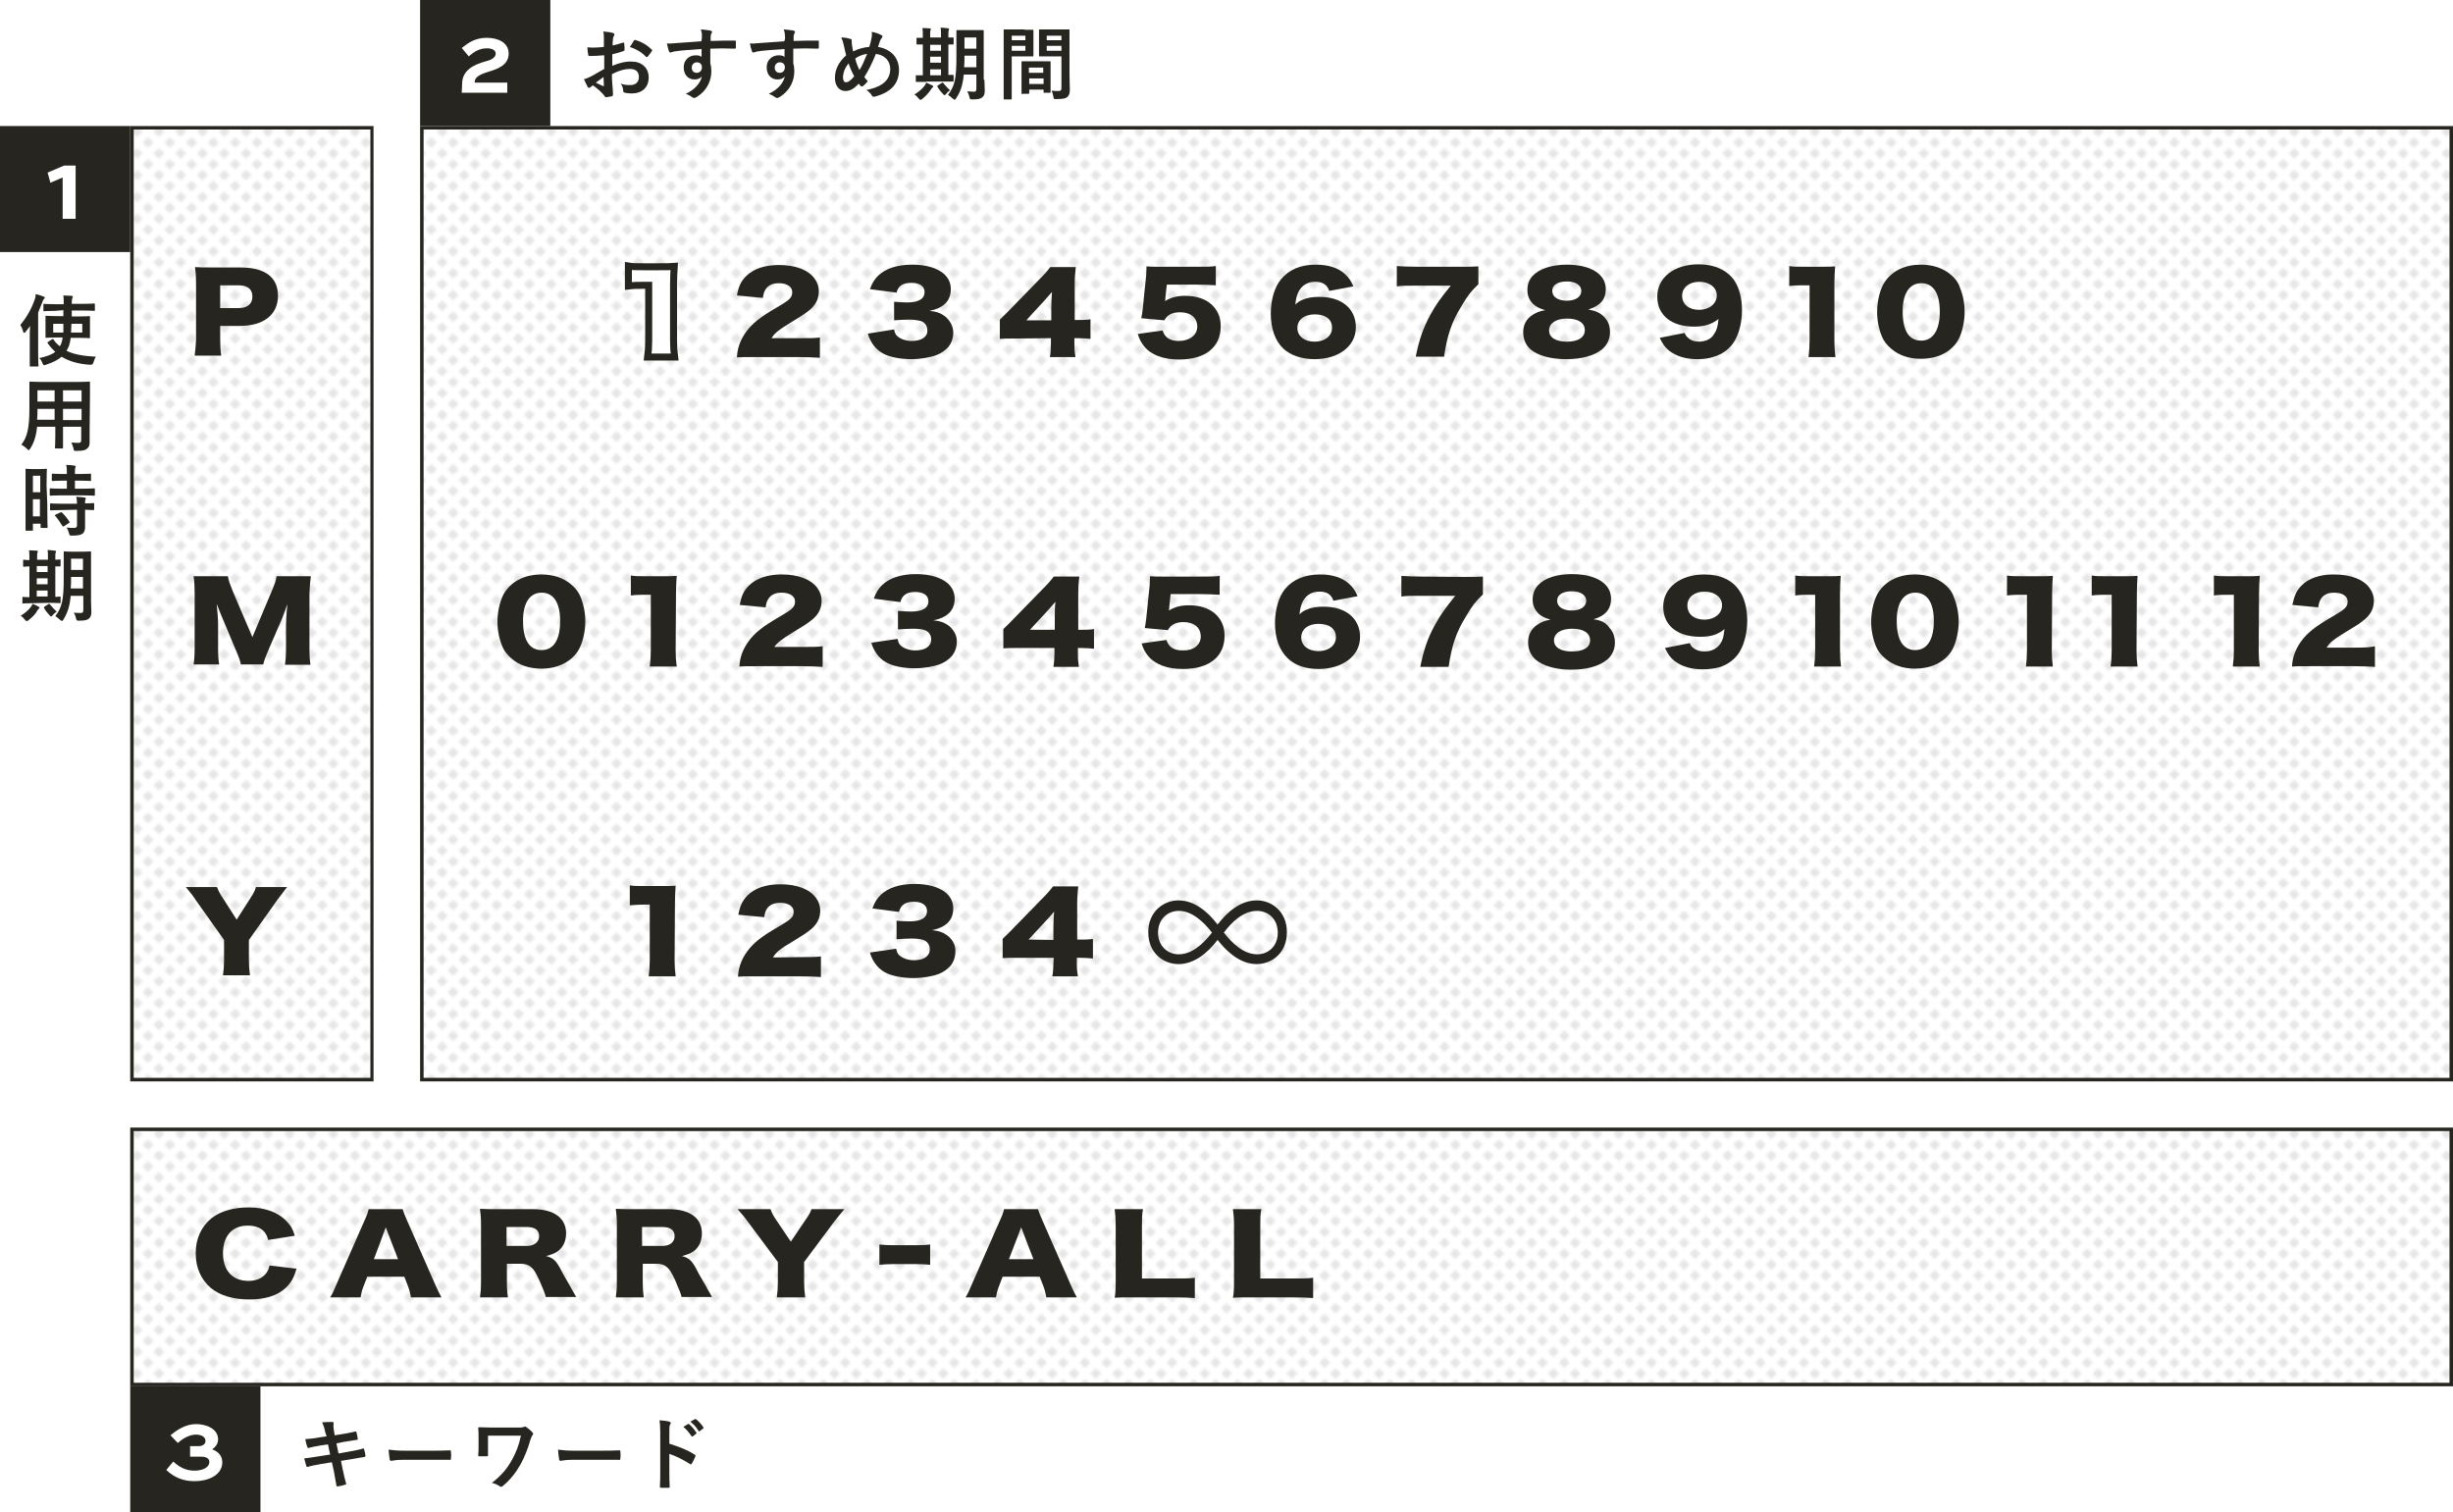 <?xml version="1.0" encoding="utf-8"?>
<!-- Generator: Adobe Illustrator 26.2.1, SVG Export Plug-In . SVG Version: 6.00 Build 0)  -->
<svg version="1.1" id="レイヤー_1" xmlns="http://www.w3.org/2000/svg" xmlns:xlink="http://www.w3.org/1999/xlink" x="0px"
	 y="0px" viewBox="0 0 700.7 432" style="enable-background:new 0 0 700.7 432;" xml:space="preserve">
<style type="text/css">
	.st0{fill:none;}
	.st1{fill:#CCCCCC;}
	.st2{fill:url(#SVGID_1_);}
	.st3{fill:#27251F;}
	.st4{fill:url(#SVGID_00000010276157960965462210000012643432543518738095_);}
	.st5{fill:url(#SVGID_00000176010811095680002830000001980033662178051243_);}
	.st6{fill:#FFFFFF;stroke:#27251F;stroke-width:2;stroke-miterlimit:10;}
	.st7{fill:#FFFFFF;}
</style>
<pattern  y="432" width="4" height="4" patternUnits="userSpaceOnUse" id="d" viewBox="0 -4 4 4" style="overflow:visible;">
	<g>
		<rect y="-4" class="st0" width="4" height="4"/>
		<g>
			<rect y="-4" class="st0" width="4" height="4"/>
			<circle class="st1" cx="2" cy="-2" r="0.8"/>
			<rect y="-4" class="st0" width="4" height="4"/>
		</g>
	</g>
</pattern>
<g id="a">
</g>
<g>
	<g id="b">
		<g id="c">
			<g>
				<g>
					<pattern  id="SVGID_1_" xlink:href="#d" patternTransform="matrix(0.778 -0.778 -0.778 -0.778 -4908.901 -10789.041)">
					</pattern>
					<rect x="37.7" y="36.5" class="st2" width="68.5" height="271.9"/>
					<path class="st3" d="M105.8,37v270.9H38.2V37H105.8 M106.8,36H37.2v272.9h69.5V36L106.8,36z"/>
				</g>
				<g>
					
						<pattern  id="SVGID_00000174602236998885810120000015911974239127384213_" xlink:href="#d" patternTransform="matrix(0.778 -0.778 -0.778 -0.778 -4908.901 -10789.041)">
					</pattern>
					
						<rect x="37.7" y="322.6" style="fill:url(#SVGID_00000174602236998885810120000015911974239127384213_);" width="662.4" height="72.9"/>
					<path class="st3" d="M699.7,323.1v71.9H38.2v-71.9H699.7 M700.7,322.1H37.2v73.9h663.5V322.1L700.7,322.1z"/>
				</g>
				<g>
					
						<pattern  id="SVGID_00000182504527789143838190000010162034706950500743_" xlink:href="#d" patternTransform="matrix(0.778 -0.778 -0.778 -0.778 -4908.901 -10789.041)">
					</pattern>
					
						<rect x="120.5" y="36.5" style="fill:url(#SVGID_00000182504527789143838190000010162034706950500743_);" width="579.7" height="271.9"/>
					<path class="st3" d="M699.7,37v270.9H121V37H699.7 M700.7,36H120v272.9h580.7V36L700.7,36z"/>
				</g>
				<g>
					<path class="st3" d="M55.6,101.6h7.6c-0.2-1.3-0.3-2.8-0.3-4.6v-3.9h5.6c6.8,0,10.9-3.2,10.9-8.6s-3.8-8.1-10.8-8.1h-7.7
						c-2.3,0-3.5,0-5.2-0.1c0.2,1.4,0.3,2.8,0.3,4.4v16.4C55.9,98.9,55.8,100.2,55.6,101.6L55.6,101.6z M62.9,81.5h5.3
						c2.5,0,3.9,1.1,3.9,3.2S70.7,88,68.2,88h-5.3C62.9,88,62.9,81.5,62.9,81.5z"/>
					<path class="st3" d="M88.8,164.6H79c-0.2,1.3-0.5,2.2-1.4,4.3l-5.5,13.1l-5.6-13.1c-0.8-2-1.2-3-1.4-4.3h-9.8
						c0.2,1.3,0.3,2.9,0.3,4.7v15.8c0,2.1-0.1,3.3-0.3,4.7h7.3c-0.2-1.3-0.3-2.6-0.3-4.7v-6.6c0-1.6-0.2-4.1-0.4-6
						c0.1,0.3,0.3,0.8,0.6,1.5c0.1,0.2,1.2,3.1,1.3,3.2l3.4,8.1c1,2.3,1.4,3.4,1.6,4.5h6.4c0.2-1,0.7-2.3,1.6-4.4l3.6-8.3
						c0.5-1.1,0.8-2.2,1.7-4.5c0,0.3-0.1,1-0.2,2.1c-0.1,0.9-0.2,3.2-0.2,3.9v6.6c0,2.1-0.1,3.3-0.3,4.7h7.3
						c-0.2-1.2-0.3-2.4-0.3-4.7v-15.8C88.5,167.3,88.6,166,88.8,164.6L88.8,164.6z"/>
					<path class="st3" d="M71.5,256.6l-3.9,6.1l-3.9-6.1c-0.9-1.3-1.3-2.1-1.7-3.2h-8.9c1.4,1.7,2.2,2.7,2.8,3.7l8.1,11.4v5.6
						c0,1.7-0.1,3.1-0.3,4.5h7.7c-0.2-1.6-0.3-2.9-0.3-4.5v-5.6l8.1-11.4c0.5-0.7,1.8-2.4,2.8-3.7h-8.9
						C72.9,254.3,72.4,255.2,71.5,256.6L71.5,256.6z"/>
				</g>
				<g>
					<path class="st6" d="M185.3,81.5v15.8c0,1.8-0.1,3.2-0.3,4.7h7.7c-0.2-1.5-0.3-2.8-0.3-4.7V81.1c0-2,0.1-3.3,0.2-5
						c-1.4,0.1-1.9,0.1-4.4,0.1h-4.5c-2.1,0-3,0-4.2-0.2v5.7c1.6-0.2,2.9-0.2,4.3-0.2H185.3L185.3,81.5z"/>
					<path class="st3" d="M222.6,87.4c-3.6,2.1-4.9,3-6.3,4.1c-2.5,2-4.2,4.4-5.1,6.9c-0.4,1.2-0.6,2.1-0.7,3.7
						c1.3-0.1,2.1-0.1,5.3-0.1h12.4c2.5,0,4,0.1,6,0.2v-5.8c-1.4,0.2-3,0.2-5.6,0.2h-8.2c0.8-1.4,2.1-2.4,5.2-4.3
						c3.6-2.2,3.9-2.4,5.1-3.3c2.2-1.6,3.2-3.5,3.2-5.8c0-1.3-0.4-2.5-1.2-3.6c-1.8-2.5-5.4-3.9-10.2-3.9c-4.1,0-7.3,1.1-9.4,3.2
						c-1.4,1.4-2.1,2.8-2.6,5.5l7.4,0.7c0.2-1.3,0.4-1.9,0.9-2.6c0.8-1.1,2-1.6,3.7-1.6c2.3,0,3.8,1,3.8,2.5S225.7,85.6,222.6,87.4
						L222.6,87.4z"/>
					<path class="st3" d="M260.5,97.4c-1.7,0-3.1-0.5-4.1-1.3c-0.6-0.5-0.8-1-1-2l-7.5,1.2c0.2,0.8,0.4,1.2,0.6,1.6
						c0.8,1.7,2,3.1,3.6,4c1.9,1.1,5.1,1.7,8.2,1.7c2.6,0,5.5-0.5,7.3-1.2c1.3-0.5,2.5-1.4,3.3-2.3c0.9-1.1,1.4-2.5,1.4-4.1
						c0-1.8-0.9-3.4-2.3-4.6c-1.2-0.9-2.4-1.4-4.5-1.6c4.1-0.8,6.1-2.9,6.1-6.2c0-1.8-0.7-3.2-2-4.4c-2-1.7-5.2-2.6-9-2.6
						c-4.3,0-7.6,1.1-9.7,3.1c-1.1,1.1-1.7,2-2.4,3.9l7.6,1c0.5-2,1.8-2.8,4.3-2.8c2.3,0,3.7,1,3.7,2.6c0,2-1.7,3-5,3
						c-1.4,0-2.5-0.1-3.7-0.2v5.3c1.4-0.1,3-0.2,4.3-0.2s2.5,0.2,3.3,0.4c1.2,0.4,1.9,1.4,1.9,2.7C265,96.2,263.2,97.4,260.5,97.4
						L260.5,97.4z"/>
					<path class="st3" d="M300.2,96.6v1.5c0,1.5-0.1,2.8-0.3,3.9h7.3c-0.2-1.2-0.3-2.1-0.3-3.8v-1.6h1.1c1.1,0,2.4,0.1,3.5,0.2v-5.6
						c-1.2,0.2-2.4,0.2-3.5,0.2h-1V81.4c0-2.1,0.1-3.3,0.3-5.1H300c-0.9,1.2-1.6,2-3.3,3.7l-7.7,7.9c-1.2,1.2-2.3,2.4-3.4,3.4v5.5
						c1.3-0.1,2.3-0.1,4.6-0.1L300.2,96.6L300.2,96.6z M298.3,85.9c1-1.1,1.5-1.7,2.2-2.5c-0.1,1.4-0.2,3.1-0.2,4.5v3.6h-7.1
						C293.1,91.5,298.3,85.9,298.3,85.9z"/>
					<path class="st3" d="M336.7,97.4c-2.5,0-4-1-4.6-3l-7.1,1c0.5,1.6,1,2.5,1.8,3.5c2,2.5,5.5,3.8,10,3.8c7.5,0,11.9-3.5,11.9-9.5
						c0-2.6-0.9-4.6-2.6-6.2c-1.9-1.7-4.5-2.5-7.6-2.5c-2.3,0-4.1,0.5-5.7,1.5c0.1-0.5,0.1-0.8,0.1-1l0.4-3.7h8.2
						c2.3,0,3.9,0.1,5.8,0.2V76c-1.4,0.2-2.7,0.2-5.8,0.2h-10.5c-1.7,0-2,0-3.5-0.1c0,1.2-0.1,1.9-0.1,2.6l-1,9.7
						c-0.1,0.9-0.2,1.6-0.4,2.5l6.6,0.6c0.8-1.5,2.2-2.3,4.5-2.3c3,0,4.9,1.6,4.9,4.1S339.7,97.4,336.7,97.4L336.7,97.4z"/>
					<path class="st3" d="M375.5,102.6c7,0,11.8-3.8,11.8-9.1s-4-8.7-10.4-8.7c-1.8,0-3.4,0.2-4.7,0.8c-0.9,0.3-1.4,0.7-2.2,1.4
						c0.2-1.9,0.5-2.8,1-3.8c1-1.8,2.6-2.7,4.7-2.7s3.4,0.8,4,2.6l6.9-1.3c-0.7-1.6-1.3-2.5-2.4-3.5c-1.9-1.8-4.8-2.7-8.3-2.7
						c-4.4,0-7.7,1.4-10,4.2c-1.8,2.2-2.9,5.8-2.9,9.8c0,4.2,1.2,7.7,3.6,10C368.7,101.5,371.8,102.6,375.5,102.6L375.5,102.6z
						 M375.6,89.8c3,0,4.9,1.4,4.9,3.8s-2.1,4-5,4s-4.9-1.6-4.9-3.9S372.5,89.8,375.6,89.8L375.6,89.8z"/>
					<path class="st3" d="M414.4,81.6c-2.9,3.6-4.3,5.5-5.8,8.3c-2.1,3.8-3.2,7.1-4.2,12h8.1c0.9-6.1,2.1-9.8,5-14.5
						c1.7-2.9,2.7-4.2,4.8-6.2v-5.1c-1.5,0.1-2.4,0.1-5.7,0.1h-11.9c-2.4,0-4.3-0.1-5.7-0.2v5.8c1.5-0.2,2.9-0.2,5.3-0.2L414.4,81.6
						L414.4,81.6z"/>
					<path class="st3" d="M435.1,94.9c0,1.9,0.7,3.7,2.1,4.9c2.1,1.8,5.8,2.8,10.2,2.8s8-1,10.2-2.8c1.5-1.2,2.3-3,2.3-4.9
						c0-1.8-0.5-3.1-1.5-4.2c-1.2-1.3-2.5-1.9-4.7-2.3c3.4-1,5-2.9,5-5.8c0-4.3-4.3-7-11.2-7c-4.3,0-7.8,1.2-9.7,3.2
						c-1,1.1-1.5,2.4-1.5,4.1s0.6,2.9,1.7,4c0.9,0.8,1.7,1.2,3.4,1.7c-1.7,0.3-2.6,0.7-3.7,1.4C436,91.1,435.1,92.8,435.1,94.9
						L435.1,94.9z M447.6,80.4c2.5,0,4.1,1.1,4.1,2.7s-1.5,2.8-4.1,2.8s-4.2-1.1-4.2-2.8S445,80.4,447.6,80.4L447.6,80.4z M447.6,91
						c3.2,0,5.1,1.2,5.1,3.3s-1.9,3.3-5.1,3.3s-5.1-1.2-5.1-3.2S444.4,91,447.6,91z"/>
					<path class="st3" d="M485.4,97.6c-1.4,0-2.5-0.4-3.3-1.2c-0.4-0.3-0.6-0.7-0.9-1.3l-7.1,1.4c0.9,1.9,1.5,2.7,2.7,3.7
						c2.1,1.6,4.8,2.4,8.1,2.4c1.6,0,3.3-0.2,4.7-0.7c2.5-0.7,4.8-2.5,6-4.7c1.3-2.3,2-5.4,2-8.7s-0.8-6.3-2.2-8.4
						c-2.1-3-5.7-4.6-10.2-4.6c-7,0-11.8,3.8-11.8,9.2s4.1,8.6,10.5,8.6c3.1,0,5.1-0.7,7-2.2c-0.2,2.1-0.5,3.2-1.2,4.2
						C488.9,96.8,487.4,97.5,485.4,97.6L485.4,97.6z M485.3,88.5c-2.9,0-4.8-1.6-4.8-4s2-4,4.9-4s5,1.6,5,3.9S488.3,88.5,485.3,88.5
						L485.3,88.5z"/>
					<path class="st3" d="M516.9,81.5v15.8c0,1.8-0.1,3.2-0.3,4.7h7.7c-0.2-1.5-0.3-2.8-0.3-4.7V81.1c0-2,0.1-3.3,0.2-5
						c-1.4,0.1-1.9,0.1-4.4,0.1h-4.5c-2,0-3,0-4.2-0.2v5.7c1.5-0.2,2.9-0.2,4.3-0.2H516.9L516.9,81.5z"/>
					<path class="st3" d="M557.3,78.5c-2.2-1.9-5.2-2.9-8.6-2.9c-4.5,0-8.1,1.7-10.3,4.9c-1.3,1.9-2.2,5.3-2.2,8.6
						c0,2.5,0.5,4.9,1.4,7.1c0.5,1.2,1.4,2.4,2.6,3.4c2.2,1.9,5.1,2.9,8.5,2.9c4.5,0,8.2-1.7,10.3-4.8c1.3-1.9,2.2-5.4,2.2-8.6
						c0-2.5-0.5-4.9-1.4-7.1C559.4,80.7,558.5,79.5,557.3,78.5L557.3,78.5z M548.8,97.3c-3.5,0-5.3-2.8-5.3-8.4c0-5,1.9-8,5.3-8
						s5.3,2.8,5.3,8.1S552.2,97.3,548.8,97.3L548.8,97.3z"/>
					<path class="st3" d="M165,186.1c1.3-1.9,2.2-5.4,2.2-8.6c0-2.5-0.5-4.9-1.4-7.1c-0.5-1.2-1.4-2.4-2.6-3.4
						c-2.1-1.9-5.1-2.9-8.6-2.9c-4.4,0-8.1,1.7-10.3,4.9c-1.3,1.9-2.2,5.3-2.2,8.6c0,2.5,0.5,4.9,1.4,7.1c0.5,1.2,1.4,2.4,2.6,3.4
						c2.1,1.9,5.1,2.9,8.6,2.9C159.2,191,162.9,189.2,165,186.1L165,186.1z M154.7,185.7c-3.5,0-5.3-2.9-5.3-8.4c0-5,1.9-8,5.3-8
						s5.3,2.8,5.3,8.1S158.2,185.7,154.7,185.7L154.7,185.7z"/>
					<path class="st3" d="M193.1,169.5c0-2,0.1-3.3,0.2-5c-1.4,0.1-1.9,0.1-4.4,0.1h-4.5c-2.1,0-3,0-4.2-0.2v5.7
						c1.6-0.2,2.9-0.2,4.3-0.2h1.4v15.8c0,1.8-0.1,3.2-0.3,4.7h7.7c-0.2-1.5-0.3-2.8-0.3-4.7L193.1,169.5L193.1,169.5z"/>
					<path class="st3" d="M226.4,180.7c3.6-2.2,3.9-2.4,5.1-3.3c2.2-1.6,3.2-3.5,3.2-5.8c0-1.3-0.4-2.5-1.2-3.6
						c-1.8-2.5-5.4-3.9-10.2-3.9c-4.1,0-7.3,1.1-9.4,3.2c-1.4,1.4-2.1,2.8-2.6,5.5l7.4,0.7c0.2-1.3,0.4-1.9,0.9-2.6
						c0.8-1.1,2-1.6,3.7-1.6c2.3,0,3.8,1,3.8,2.5s-0.7,2.2-3.8,4c-3.6,2.1-4.9,3-6.3,4.1c-2.5,2-4.2,4.4-5.1,6.9
						c-0.4,1.2-0.6,2.1-0.7,3.6c1.3-0.1,2.1-0.1,5.3-0.1H229c2.5,0,4,0.1,6,0.2v-5.9c-1.4,0.2-3,0.2-5.6,0.2h-8.2
						C222,183.6,223.3,182.6,226.4,180.7L226.4,180.7z"/>
					<path class="st3" d="M271.1,178.8c-1.2-0.9-2.4-1.4-4.5-1.6c4.1-0.8,6.1-2.9,6.1-6.2c0-1.8-0.7-3.2-2-4.4c-2-1.7-5.2-2.6-9-2.6
						c-4.3,0-7.6,1.1-9.7,3.1c-1.1,1.1-1.7,2-2.4,3.9l7.6,1c0.5-2,1.8-2.9,4.3-2.9c2.3,0,3.7,1,3.7,2.6c0,2-1.7,3-5,3
						c-1.4,0-2.5-0.1-3.7-0.2v5.3c1.4-0.1,3-0.2,4.3-0.2s2.5,0.1,3.3,0.4c1.2,0.4,1.9,1.4,1.9,2.7c0,1.9-1.7,3.1-4.5,3.1
						c-1.7,0-3.1-0.5-4.1-1.3c-0.6-0.5-0.8-1-1-2l-7.5,1.1c0.2,0.8,0.4,1.2,0.6,1.6c0.8,1.7,2,3.1,3.6,4c1.9,1.1,5,1.7,8.2,1.7
						c2.6,0,5.5-0.5,7.3-1.2c1.3-0.5,2.5-1.4,3.3-2.3c0.9-1.1,1.4-2.5,1.4-4.1C273.4,181.6,272.5,180,271.1,178.8L271.1,178.8z"/>
					<path class="st3" d="M309,185.1c1.1,0,2.4,0.1,3.5,0.2v-5.6c-1.2,0.2-2.4,0.2-3.5,0.2h-1v-10.1c0-2.1,0.1-3.3,0.3-5.1H301
						c-0.9,1.2-1.6,2-3.3,3.7l-7.7,7.9c-1.2,1.2-2.3,2.4-3.4,3.4v5.5c1.3-0.1,2.3-0.1,4.6-0.1h10v1.5c0,1.5-0.1,2.8-0.3,3.9h7.3
						c-0.2-1.2-0.3-2.1-0.3-3.8v-1.6L309,185.1L309,185.1z M301.3,176.3v3.6h-7.1l5.1-5.5c1-1.1,1.5-1.7,2.2-2.5
						C301.3,173.2,301.3,174.9,301.3,176.3L301.3,176.3z"/>
					<path class="st3" d="M337.8,185.8c-2.5,0-4-1-4.6-3l-7.1,1c0.5,1.6,1,2.5,1.8,3.5c2,2.5,5.5,3.8,10,3.8
						c7.5,0,11.9-3.5,11.9-9.5c0-2.6-0.9-4.6-2.6-6.2c-1.9-1.7-4.5-2.5-7.6-2.5c-2.3,0-4.1,0.5-5.7,1.5c0.1-0.5,0.1-0.8,0.1-1
						l0.4-3.7h8.2c2.3,0,3.9,0.1,5.8,0.2v-5.4c-1.4,0.2-2.7,0.2-5.8,0.2h-10.6c-1.7,0-2,0-3.5-0.1c0,1.2-0.1,1.9-0.1,2.6l-1,9.7
						c-0.1,0.9-0.2,1.6-0.4,2.5l6.6,0.6c0.8-1.5,2.2-2.3,4.5-2.3c3,0,4.9,1.6,4.9,4.1S340.8,185.9,337.8,185.8L337.8,185.8z"/>
					<path class="st3" d="M388.5,182c0-5.3-4-8.7-10.4-8.7c-1.8,0-3.4,0.2-4.7,0.8c-0.9,0.3-1.4,0.6-2.2,1.4c0.2-1.9,0.5-2.8,1-3.8
						c1-1.8,2.6-2.7,4.7-2.7s3.4,0.8,4,2.6l6.9-1.3c-0.7-1.6-1.3-2.5-2.4-3.5c-1.9-1.8-4.8-2.7-8.3-2.7c-4.4,0-7.7,1.4-10,4.1
						c-1.8,2.2-2.9,5.9-2.9,9.8c0,4.2,1.2,7.7,3.6,10c2,2,5.1,3.1,8.8,3.1C383.6,191.1,388.5,187.3,388.5,182L388.5,182z
						 M371.7,182.1c0-2.4,2-3.9,5-3.9s4.9,1.4,4.9,3.8s-2.1,4-5,4S371.7,184.4,371.7,182.1L371.7,182.1z"/>
					<path class="st3" d="M406,164.7c-2.4,0-4.3-0.1-5.7-0.2v5.9c1.5-0.2,2.9-0.2,5.3-0.2h10.1c-2.9,3.6-4.3,5.5-5.8,8.3
						c-2.1,3.8-3.2,7.1-4.2,12h8.1c0.9-6.1,2.1-9.8,5-14.5c1.7-2.9,2.7-4.2,4.8-6.2v-5.1c-1.5,0.1-2.4,0.1-5.7,0.1L406,164.7
						L406,164.7z"/>
					<path class="st3" d="M455.2,176.9c3.4-1,5-2.9,5-5.9c0-4.3-4.3-7-11.2-7c-4.3,0-7.8,1.1-9.7,3.2c-1,1.1-1.5,2.4-1.5,4.1
						s0.6,2.9,1.7,4c0.9,0.8,1.7,1.2,3.4,1.7c-1.7,0.3-2.6,0.7-3.7,1.4c-1.8,1.2-2.7,2.9-2.7,5.1c0,1.9,0.7,3.6,2.1,4.9
						c2.1,1.8,5.8,2.9,10.2,2.9s8-1,10.2-2.8c1.5-1.2,2.3-3,2.3-4.9c0-1.8-0.5-3.1-1.5-4.2C458.7,177.8,457.4,177.2,455.2,176.9
						L455.2,176.9z M449,168.9c2.5,0,4.1,1.1,4.1,2.7s-1.5,2.8-4.1,2.8s-4.2-1.1-4.2-2.8S446.4,168.9,449,168.9L449,168.9z
						 M449,186.1c-3.2,0-5.1-1.2-5.1-3.2s2-3.3,5.2-3.3s5.1,1.2,5.1,3.3S452.2,186.1,449,186.1z"/>
					<path class="st3" d="M486.9,164.1c-7,0-11.8,3.8-11.8,9.2s4.1,8.6,10.5,8.6c3.1,0,5.1-0.6,7-2.2c-0.2,2.1-0.5,3.2-1.2,4.2
						c-1,1.4-2.5,2.2-4.5,2.2c-1.4,0-2.5-0.4-3.3-1.1c-0.4-0.3-0.6-0.6-0.9-1.3l-7.1,1.4c0.9,1.9,1.5,2.7,2.7,3.7
						c2.1,1.6,4.8,2.4,8.1,2.4c1.6,0,3.3-0.2,4.7-0.6c2.5-0.7,4.8-2.5,6-4.7c1.3-2.4,2-5.4,2-8.7s-0.8-6.4-2.2-8.4
						C494.9,165.7,491.4,164.1,486.9,164.1L486.9,164.1z M486.8,177c-2.9,0-4.8-1.6-4.8-4s2-4,4.9-4s5,1.6,5,3.9
						S489.9,177,486.8,177L486.8,177z"/>
					<path class="st3" d="M525.6,169.5c0-2,0.1-3.3,0.2-5c-1.4,0.1-1.9,0.1-4.4,0.1H517c-2,0-3,0-4.2-0.2v5.7
						c1.5-0.2,2.9-0.2,4.3-0.2h1.4v15.8c0,1.8-0.1,3.2-0.3,4.7h7.7c-0.2-1.5-0.3-2.8-0.3-4.7L525.6,169.5L525.6,169.5z"/>
					<path class="st3" d="M555.6,167c-2.2-1.9-5.2-2.9-8.6-2.9c-4.5,0-8.1,1.7-10.3,4.9c-1.3,1.9-2.2,5.3-2.2,8.6
						c0,2.5,0.5,4.9,1.4,7.1c0.5,1.2,1.4,2.4,2.6,3.4c2.2,1.9,5.1,2.9,8.5,2.9c4.5,0,8.2-1.7,10.3-4.8c1.3-1.9,2.2-5.4,2.2-8.6
						c0-2.5-0.5-4.9-1.4-7.1C557.7,169.2,556.8,168,555.6,167L555.6,167z M547.1,185.7c-3.5,0-5.3-2.9-5.3-8.4c0-5,1.9-8,5.3-8
						s5.3,2.8,5.3,8.1S550.5,185.7,547.1,185.7L547.1,185.7z"/>
					<path class="st3" d="M586.2,169.5c0-2,0.1-3.3,0.2-5c-1.4,0.1-1.9,0.1-4.4,0.1h-4.5c-2,0-3,0-4.2-0.2v5.7
						c1.5-0.2,2.9-0.2,4.3-0.2h1.4v15.8c0,1.8-0.1,3.2-0.3,4.7h7.7c-0.2-1.5-0.3-2.8-0.3-4.7L586.2,169.5L586.2,169.5z"/>
					<path class="st3" d="M610.4,169.5c0-2,0.1-3.3,0.2-5c-1.4,0.1-1.9,0.1-4.4,0.1h-4.5c-2,0-3,0-4.2-0.2v5.7
						c1.5-0.2,2.9-0.2,4.3-0.2h1.4v15.8c0,1.8-0.1,3.2-0.3,4.7h7.7c-0.2-1.5-0.3-2.8-0.3-4.7L610.4,169.5L610.4,169.5z"/>
					<path class="st3" d="M645.3,169.5c0-2,0.1-3.3,0.2-5c-1.4,0.1-1.9,0.1-4.4,0.1h-4.5c-2,0-3,0-4.2-0.2v5.7
						c1.5-0.2,2.9-0.2,4.3-0.2h1.4v15.8c0,1.8-0.1,3.2-0.3,4.7h7.7c-0.2-1.5-0.3-2.8-0.3-4.7L645.3,169.5L645.3,169.5z"/>
					<path class="st3" d="M672.8,185h-8.2c0.8-1.4,2.1-2.4,5.2-4.3c3.6-2.2,4-2.4,5.1-3.3c2.2-1.6,3.2-3.5,3.2-5.8
						c0-1.3-0.4-2.5-1.2-3.6c-1.8-2.5-5.4-3.9-10.2-3.9c-4.1,0-7.3,1.1-9.3,3.2c-1.4,1.4-2,2.8-2.6,5.5l7.4,0.7
						c0.2-1.3,0.4-1.9,0.9-2.6c0.8-1.1,2-1.6,3.7-1.6c2.3,0,3.8,1,3.8,2.5s-0.7,2.2-3.8,4c-3.6,2.1-4.9,3-6.3,4.1
						c-2.5,2-4.2,4.4-5.1,6.9c-0.4,1.2-0.6,2.1-0.7,3.6c1.3-0.1,2.1-0.1,5.3-0.1h12.4c2.5,0,4,0.1,6,0.2v-5.9
						C677.1,184.9,675.5,185,672.8,185L672.8,185z"/>
					<path class="st3" d="M192.8,258c0-2,0.1-3.3,0.2-5c-1.4,0.1-1.9,0.1-4.4,0.1h-4.5c-2.1,0-3,0-4.2-0.2v5.7
						c1.6-0.1,2.9-0.2,4.3-0.2h1.4v15.8c0,1.8-0.1,3.2-0.3,4.7h7.7c-0.2-1.5-0.3-2.8-0.3-4.7L192.8,258L192.8,258z"/>
					<path class="st3" d="M220.8,273.5c0.8-1.4,2.1-2.5,5.2-4.3c3.6-2.2,3.9-2.4,5.1-3.3c2.2-1.6,3.2-3.5,3.2-5.8
						c0-1.3-0.4-2.5-1.2-3.6c-1.8-2.5-5.4-3.9-10.2-3.9c-4.1,0-7.3,1.1-9.4,3.2c-1.4,1.5-2.1,2.8-2.6,5.5l7.4,0.7
						c0.2-1.3,0.4-1.9,0.9-2.6c0.8-1,2-1.5,3.7-1.5c2.3,0,3.8,1,3.8,2.5s-0.7,2.2-3.8,4c-3.6,2.1-4.9,3-6.3,4.1
						c-2.5,2-4.2,4.4-5.1,6.9c-0.4,1.2-0.6,2.1-0.7,3.6c1.3-0.1,2.1-0.1,5.3-0.1h12.4c2.5,0,4,0.1,6,0.2v-5.9
						c-1.4,0.2-3,0.2-5.6,0.2L220.8,273.5L220.8,273.5z"/>
					<path class="st3" d="M270.7,267.3c-1.2-0.9-2.4-1.4-4.5-1.6c4.1-0.8,6.1-2.9,6.1-6.2c0-1.8-0.7-3.2-2-4.4c-2-1.7-5.2-2.6-9-2.6
						c-4.3,0-7.6,1.1-9.7,3.1c-1.1,1.1-1.7,2-2.4,3.9l7.6,1c0.5-2,1.8-2.9,4.3-2.9c2.3,0,3.7,1,3.7,2.6c0,2-1.7,3-5,3
						c-1.4,0-2.5-0.1-3.7-0.2v5.3c1.4-0.1,3-0.2,4.3-0.2s2.5,0.1,3.3,0.4c1.2,0.4,1.9,1.4,1.9,2.7c0,1.9-1.7,3.1-4.5,3.1
						c-1.7,0-3.1-0.5-4.1-1.3c-0.6-0.5-0.8-1-1-2l-7.5,1.1c0.2,0.8,0.4,1.2,0.6,1.6c0.8,1.7,2,3.1,3.6,4c1.9,1.1,5.1,1.7,8.2,1.7
						c2.6,0,5.5-0.5,7.3-1.2c1.3-0.5,2.5-1.4,3.3-2.3c0.9-1.1,1.4-2.5,1.4-4.1C273,270.1,272.2,268.5,270.7,267.3L270.7,267.3z"/>
					<path class="st3" d="M300.9,275c0,1.5-0.1,2.8-0.3,3.9h7.3c-0.2-1.2-0.3-2.1-0.3-3.8v-1.5h1.1c1.1,0,2.4,0.1,3.5,0.2v-5.6
						c-1.2,0.2-2.4,0.2-3.5,0.2h-1v-10.1c0-2.1,0.1-3.3,0.3-5.1h-7.2c-0.9,1.2-1.6,2-3.3,3.7l-7.7,7.9c-1.2,1.2-2.3,2.4-3.4,3.4v5.5
						c1.3-0.1,2.3-0.1,4.6-0.1h10L300.9,275L300.9,275z M293.8,268.4l5.1-5.5c1-1,1.5-1.7,2.2-2.5c-0.1,1.4-0.2,3.1-0.2,4.5v3.6
						L293.8,268.4L293.8,268.4z"/>
					<path class="st3" d="M359,257.2c-4.5,0-8.3,3.1-11.2,6.9c-2.9-3.8-6.7-6.9-11.2-6.9c-4.1,0-8.6,3.1-8.6,9.1s4.4,9.1,8.6,9.1
						c4.5,0,8.3-3.1,11.2-6.9c2.9,3.7,6.7,6.9,11.2,6.9c4.1,0,8.6-3,8.6-9.1S363.1,257.2,359,257.2z M336.7,272.6
						c-3,0-5.9-2.2-5.9-6.2s2.9-6.2,5.9-6.2c3.8,0,7.1,3.1,9.5,6.2C343.5,269.9,340.3,272.6,336.7,272.6z M359.1,272.6
						c-3.8,0-7.1-3.1-9.5-6.2c2.3-3.1,5.6-6.2,9.5-6.2c2.9,0,5.9,2.1,5.9,6.2S362.1,272.6,359.1,272.6z"/>
				</g>
				<g>
					<path class="st3" d="M75.8,364c-1.1,1.2-2.8,1.9-4.8,1.9c-4.6,0-7.3-3-7.3-7.9s2.6-7.9,7.1-7.9c3.2,0,5.2,1.4,5.8,4.1l7.6-1.2
						c-0.5-1.8-1.1-2.9-2.3-4.1c-2.4-2.6-6.2-4-10.9-4c-4.3,0-8.1,1.1-10.6,3.1c-2.9,2.4-4.5,5.8-4.5,10s1.6,7.6,4.3,9.9
						c2.6,2.2,6.5,3.3,11,3.3s8.1-1.1,10.4-3.3c1.6-1.5,2.4-3,3.1-5.5l-7.7-0.9C76.7,362.7,76.4,363.3,75.8,364L75.8,364z"/>
					<path class="st3" d="M116.3,348.7c-0.7-1.6-1-2.4-1.3-3.3h-9.7c-0.2,0.9-0.5,1.8-1.2,3.3l-8,18.2c-0.9,2.1-1.2,2.8-1.8,3.7h8.7
						c0.2-1.1,0.4-2.1,0.9-3.3l1-2.6h10.6l1,2.6c0.4,1,0.6,1.8,0.9,3.3h8.7c-0.5-0.9-1.1-2.1-1.8-3.7
						C124.3,366.9,116.3,348.7,116.3,348.7z M106.8,359.7l3.4-9.1l3.5,9.1H106.8L106.8,359.7z"/>
					<path class="st3" d="M159.9,362.1c-1.2-2.1-2-2.8-3.9-3.3c1.8-0.5,2.6-0.8,3.5-1.5c1.4-1.1,2.2-2.8,2.2-5
						c0-4.4-3.5-6.9-9.5-6.9h-9.6c-2.5,0-3.9,0-5.5-0.1c0.2,1.5,0.3,2.6,0.3,4.5v16.3c0,2.2-0.1,3.1-0.3,4.5h8
						c-0.2-1.4-0.3-2.5-0.3-4.6v-5h3.8c1.2,0,2.1,0.2,2.9,0.8c0.9,0.7,1.4,1.4,2.6,4c1.1,2.5,1.6,3.8,1.8,4.7h8.7
						c-0.9-1.6-1.4-2.4-1.8-3.2C160.9,364.1,160.4,363.1,159.9,362.1L159.9,362.1z M150.5,355.9h-5.8v-5.4h5.8
						c2.3,0,3.5,0.9,3.5,2.6S152.6,355.9,150.5,355.9z"/>
					<path class="st3" d="M198.7,362.1c-1.2-2.1-2-2.8-3.9-3.3c1.8-0.5,2.6-0.8,3.5-1.5c1.4-1.1,2.2-2.8,2.2-5
						c0-4.4-3.5-6.9-9.5-6.9h-9.6c-2.5,0-3.9,0-5.5-0.1c0.2,1.5,0.3,2.6,0.3,4.5v16.3c0,2.2-0.1,3.1-0.3,4.5h8
						c-0.2-1.4-0.3-2.5-0.3-4.6v-5h3.8c1.2,0,2.1,0.2,2.9,0.8c0.9,0.7,1.4,1.4,2.6,4c1.1,2.5,1.6,3.8,1.8,4.7h8.7
						c-0.9-1.6-1.4-2.4-1.8-3.2C199.7,364.1,199.2,363.1,198.7,362.1L198.7,362.1z M189.2,355.9h-5.8v-5.4h5.8
						c2.3,0,3.5,0.9,3.5,2.6S191.4,355.9,189.2,355.9z"/>
					<path class="st3" d="M230,348.6l-4.1,6.1l-4.1-6.1c-0.9-1.3-1.3-2.1-1.7-3.2h-9.4c1.5,1.7,2.3,2.7,3,3.7l8.5,11.4v5.6
						c0,1.7-0.1,3.1-0.3,4.5h8.1c-0.2-1.6-0.3-2.9-0.3-4.5v-5.6l8.5-11.4c0.5-0.7,1.9-2.4,3-3.7h-9.4
						C231.5,346.3,231,347.2,230,348.6L230,348.6z"/>
					<path class="st3" d="M254.8,355.7c-1.4,0-2.4-0.1-3.6-0.2v5.8c1.2-0.1,2.2-0.2,3.6-0.2h7.3c1.4,0,2.4,0.1,3.6,0.2v-5.8
						c-1.1,0.1-2.2,0.2-3.6,0.2H254.8L254.8,355.7z"/>
					<path class="st3" d="M297.8,348.7c-0.7-1.6-1-2.4-1.3-3.3h-9.7c-0.2,0.9-0.5,1.8-1.2,3.3l-8,18.2c-0.9,2.1-1.2,2.8-1.8,3.7h8.7
						c0.2-1.1,0.4-2.1,0.9-3.3l1-2.6H297l1,2.6c0.4,1,0.6,1.8,0.9,3.3h8.7c-0.5-0.9-1.1-2.1-1.8-3.7L297.8,348.7z M288.2,359.7
						l3.5-9.1l3.5,9.1H288.2z"/>
					<path class="st3" d="M326.2,365.2v-15c0-2.4,0-3.2,0.3-4.8h-8.1c0.2,1.5,0.3,2.8,0.3,4.9v16c0,2-0.1,3.4-0.3,4.4
						c1.4-0.1,2.9-0.1,5.5-0.1h11.3c3,0,4.8,0.1,6.1,0.2V365c-1.7,0.2-3,0.2-6.1,0.2L326.2,365.2L326.2,365.2z"/>
					<path class="st3" d="M360,365.2v-15c0-2.4,0-3.2,0.3-4.8h-8.1c0.2,1.5,0.3,2.8,0.3,4.9v16c0,2-0.1,3.4-0.3,4.4
						c1.4-0.1,2.9-0.1,5.5-0.1H369c3,0,4.8,0.1,6.1,0.2V365c-1.7,0.2-3,0.2-6.1,0.2L360,365.2L360,365.2z"/>
				</g>
				<g>
					<rect y="36" class="st3" width="37.2" height="36"/>
					<path class="st7" d="M13.6,49.3l4.7-2h3.3v15.2h-3.7V50.7l-3.5,1.5L13.6,49.3L13.6,49.3z"/>
				</g>
				<g>
					<rect x="120" class="st3" width="37.2" height="36"/>
					<path class="st7" d="M132,24c0-3.8,3.1-5.5,6.8-6.5c0.9-0.2,2.8-0.8,2.8-2.2c0-1.1-1.3-1.5-2.5-1.5c-2.2,0-3.7,1-5.2,2.3
						l-2-2.4c1.9-1.5,3.9-2.9,7.1-2.9s6.3,1.3,6.3,4.5c0,3.5-3.5,4.5-6.1,5.3c-2.2,0.7-3.6,1.5-3.6,2.8v0.2h9.3v2.9h-13L132,24
						L132,24z"/>
				</g>
				<g>
					<rect x="37.2" y="396" class="st3" width="37.2" height="36"/>
					<path class="st7" d="M54.3,413.1h2.4c1.2,0,2-0.6,2-1.5c0-1.3-1.5-1.8-2.7-1.8c-1.8,0-3.8,1.1-5.2,2.4l-2.1-2.2
						c1.8-1.5,4.3-3.2,7.3-3.2c2.7,0,6.3,1.2,6.3,4.4c0,1.3-0.9,2.3-1.7,2.8c1.3,0.5,2.9,1.5,2.9,3.7c0,3.4-3.5,5.4-8,5.4
						c-3.1,0-5.7-1-8-3.2l2-2.4c1.6,1.5,3.5,2.6,6,2.6c2.4,0,4.3-0.9,4.3-2.5c0-1.3-1.5-1.5-2.5-1.5h-3L54.3,413.1L54.3,413.1z"/>
				</g>
				<g>
					<path class="st3" d="M92.9,409.1c-0.2-1.1-0.5-2-0.9-2.8c1-0.1,2-0.1,2.9-0.1c0.3,0,0.4,0.1,0.4,0.3c0,0.2-0.1,0.7,0,1.6
						l0.3,1.9l1.9-0.3c1.3-0.2,2.9-0.5,4.1-0.8c0.1,0,0.2,0.1,0.2,0.2c0.2,0.6,0.3,1.2,0.4,2c0,0.2-0.1,0.2-0.3,0.2
						c-1,0.2-2.7,0.4-3.8,0.6l-2,0.4l0.6,2.9l3.3-0.6c1.6-0.3,2.7-0.5,3.6-0.8c0.3-0.1,0.4,0,0.4,0.2c0.2,0.6,0.3,1.1,0.4,1.8
						c0,0.2-0.1,0.4-0.3,0.4c-0.7,0.1-2,0.3-3.6,0.6l-3.1,0.5l0.5,2.5c0.3,1.5,0.7,3,1,4.1c0,0.1-0.1,0.2-0.3,0.2
						c-0.5,0.2-1.4,0.4-2.1,0.5c-0.3,0-0.4-0.1-0.4-0.3c-0.2-0.8-0.4-2.4-0.7-3.9l-0.6-2.7l-3.1,0.5c-1.5,0.3-2.8,0.5-3.7,0.8
						c-0.2,0.1-0.4,0-0.5-0.2c-0.2-0.7-0.4-1.5-0.6-2.2c1.4-0.2,2.6-0.3,4.2-0.6l3.2-0.5l-0.6-2.9l-2.1,0.3
						c-1.2,0.2-2.8,0.5-3.4,0.7c-0.2,0.1-0.3,0-0.4-0.2c-0.2-0.5-0.5-1.6-0.6-2.3c1.2-0.1,2.5-0.2,4-0.5l2.1-0.3L92.9,409.1
						L92.9,409.1z"/>
					<path class="st3" d="M115.1,417c-2.2,0-3.1,0.3-3.3,0.3c-0.3,0-0.4-0.1-0.5-0.5c-0.1-0.5-0.2-1.6-0.3-2.7
						c1.5,0.2,2.6,0.3,4.9,0.3h7.3c1.7,0,3.5,0,5.2-0.1c0.3,0,0.4,0,0.4,0.3c0.1,0.7,0.1,1.5,0,2.1c0,0.3-0.1,0.4-0.4,0.3
						c-1.7,0-3.4,0-5.1,0L115.1,417L115.1,417z"/>
					<path class="st3" d="M139.4,412.9c0,0.8,0,1.9,0,2.7c0,0.4-0.1,0.4-0.4,0.4c-0.6,0-1.4,0-2,0c-0.3,0-0.4,0-0.4-0.2
						c0.1-0.9,0.1-1.9,0.1-2.9v-2.1c0-1.3,0-2.1-0.1-2.9c0-0.1,0.1-0.2,0.3-0.2c1,0,2.4,0.1,3.8,0.1h7.6c0.8,0,1.1-0.1,1.4-0.2
						c0.1-0.1,0.2-0.1,0.3-0.1c0.1,0,0.2,0.1,0.4,0.2c0.6,0.4,1.4,1.1,1.7,1.5c0.1,0.1,0.2,0.3,0.2,0.4s-0.1,0.3-0.2,0.4
						c-0.3,0.3-0.4,0.9-0.6,1.3c-0.7,2.5-1.6,4.8-2.8,7c-1.3,2.3-2.9,4.4-5.1,6.2c-0.2,0.2-0.4,0.2-0.5,0.2c-0.2,0-0.3,0-0.4-0.2
						c-0.7-0.4-1.3-0.7-2.2-0.9c2.7-2.1,4.3-4,5.7-6.5c1.2-2.2,2-4.1,2.6-7h-9.4V412.9L139.4,412.9z"/>
					<path class="st3" d="M163.5,417c-2.2,0-3.1,0.3-3.3,0.3c-0.3,0-0.4-0.1-0.5-0.5c-0.1-0.5-0.2-1.6-0.3-2.7
						c1.5,0.2,2.6,0.3,4.9,0.3h7.3c1.7,0,3.5,0,5.2-0.1c0.3,0,0.4,0,0.4,0.3c0.1,0.7,0.1,1.5,0,2.1c0,0.3-0.1,0.4-0.4,0.3
						c-1.7,0-3.4,0-5.1,0L163.5,417L163.5,417z"/>
					<path class="st3" d="M191.2,412.4c2.8,0.9,5,1.7,7.2,3.1c0.2,0.1,0.4,0.3,0.2,0.6c-0.3,0.8-0.7,1.5-1,2
						c-0.1,0.2-0.2,0.2-0.3,0.2c-0.1,0-0.2,0-0.2-0.1c-2.1-1.3-4.1-2.3-5.9-2.9v5c0,1.5,0,2.8,0.1,4.4c0,0.3-0.1,0.3-0.4,0.3
						c-0.7,0-1.4,0-2,0c-0.3,0-0.4-0.1-0.4-0.3c0.1-1.7,0.1-3,0.1-4.5v-11.1c0-1.7-0.1-2.4-0.2-3.4c1,0.1,2.2,0.2,2.8,0.4
						c0.3,0.1,0.4,0.2,0.4,0.4c0,0.1-0.1,0.3-0.2,0.5c-0.2,0.3-0.2,0.9-0.2,2.1L191.2,412.4L191.2,412.4z M196.5,406.8
						c0.1-0.1,0.2-0.1,0.3,0c0.7,0.5,1.5,1.5,2.1,2.4c0.1,0.1,0.1,0.2-0.1,0.4l-0.9,0.7c-0.2,0.1-0.3,0.1-0.4-0.1
						c-0.7-1-1.4-1.9-2.3-2.6L196.5,406.8L196.5,406.8z M198.5,405.4c0.1-0.1,0.2-0.1,0.3,0c0.8,0.6,1.6,1.5,2.1,2.3
						c0.1,0.1,0.1,0.3-0.1,0.4l-0.9,0.7c-0.2,0.1-0.3,0.1-0.4-0.1c-0.6-1-1.3-1.8-2.3-2.6L198.5,405.4L198.5,405.4z"/>
				</g>
				<g>
					<path class="st3" d="M8.5,95.9c0-0.8,0-1.8,0.1-2.8c-0.4,0.6-0.9,1.2-1.3,1.7c-0.2,0.2-0.3,0.3-0.4,0.3c-0.1,0-0.2-0.1-0.3-0.4
						c-0.2-0.8-0.5-1.4-0.8-1.9c1.8-2.1,3.2-4.6,4.1-7.2c0.2-0.5,0.3-1.1,0.3-1.6c0.8,0.2,1.5,0.4,2.2,0.7c0.2,0.1,0.4,0.2,0.4,0.3
						s-0.1,0.3-0.2,0.4c-0.2,0.1-0.3,0.3-0.5,0.9c-0.4,1-0.8,2-1.2,3v11.8c0,2.2,0.1,3.3,0.1,3.4c0,0.2,0,0.2-0.2,0.2H8.7
						c-0.2,0-0.2,0-0.2-0.2c0-0.1,0-1.2,0-3.4L8.5,95.9L8.5,95.9z M15.7,88.8c-2.2,0-3,0.1-3.1,0.1c-0.2,0-0.2,0-0.2-0.2v-1.7
						c0-0.2,0-0.2,0.2-0.2c0.1,0,0.9,0.1,3.1,0.1h2.5v-0.1c0-1.2,0-1.7-0.1-2.4c0.8,0,1.6,0.1,2.3,0.1c0.2,0,0.4,0.1,0.4,0.2
						c0,0.2-0.1,0.3-0.1,0.4c-0.1,0.2-0.2,0.5-0.2,1.6v0.1h3.2c2.2,0,3-0.1,3.1-0.1c0.2,0,0.3,0,0.3,0.2v1.7c0,0.2,0,0.2-0.3,0.2
						c-0.1,0-0.9-0.1-3.1-0.1h-3.2v1.7h2c2.1,0,2.9-0.1,3-0.1c0.2,0,0.2,0,0.2,0.2c0,0.1,0,0.6,0,1.8v2.3c0,1.2,0,1.7,0,1.8
						c0,0.2,0,0.2-0.2,0.2c-0.1,0-0.9-0.1-3-0.1h-2.3c-0.1,0.9-0.3,1.7-0.5,2.3c-0.2,0.5-0.4,0.9-0.7,1.4c2.2,1.1,4.9,1.5,8.4,1.7
						c-0.3,0.4-0.5,1-0.7,1.6c-0.1,0.5-0.4,0.7-0.9,0.7c-3.4-0.2-6.1-1-8.2-2.3c-1,0.9-2.4,1.6-4.5,2.3c-0.2,0.1-0.4,0.1-0.5,0.1
						c-0.2,0-0.3-0.2-0.5-0.6c-0.2-0.6-0.5-1.1-0.9-1.4c2.2-0.5,3.6-1,4.6-1.8c-0.8-0.7-1.5-1.5-2.2-2.5c-0.1-0.2-0.1-0.2,0.2-0.4
						l1.1-0.7c0.2-0.1,0.3-0.1,0.4,0.1c0.5,0.8,1.1,1.4,1.8,1.9c0.2-0.3,0.3-0.5,0.4-0.8c0.2-0.5,0.3-1,0.4-1.7h-1.7
						c-2.1,0-2.9,0.1-3,0.1c-0.2,0-0.2,0-0.2-0.2c0-0.1,0-0.6,0-1.8v-2.3c0-1.2,0-1.7,0-1.8c0-0.2,0-0.2,0.2-0.2
						c0.1,0,0.9,0.1,3,0.1h1.9v-1.7L15.7,88.8L15.7,88.8z M15.2,92.5V95h2.9c0-0.7,0-1.6,0-2.5H15.2z M23.5,95v-2.5h-3.1L20.3,95
						H23.5z"/>
					<path class="st3" d="M25.6,123.3c0,1,0,2.2,0,3.1c0,0.8-0.2,1.4-0.8,1.8c-0.4,0.4-1.1,0.6-3,0.6c-0.7,0-0.7,0-0.8-0.7
						c-0.2-0.7-0.4-1.2-0.6-1.7c0.9,0.1,1.4,0.1,2.1,0.1c0.5,0,0.7-0.2,0.7-0.8v-3.8H18v2.7c0,2.2,0,3.2,0,3.3c0,0.2,0,0.2-0.2,0.2
						h-1.9c-0.2,0-0.2,0-0.2-0.2c0-0.2,0.1-1.2,0.1-3.3v-2.7h-5.2c-0.3,2.8-0.9,4.6-2,6.3c-0.2,0.3-0.3,0.4-0.4,0.4
						s-0.2-0.1-0.5-0.4c-0.5-0.5-1.1-0.9-1.6-1.2c1.7-2.1,2.3-4.8,2.3-10.3v-3.7c0-2.3,0-3.6,0-3.7c0-0.2,0-0.3,0.3-0.3
						c0.1,0,0.9,0.1,3.1,0.1h10.6c2.2,0,3-0.1,3.1-0.1c0.2,0,0.2,0,0.2,0.3c0,0.1,0,1.4,0,3.7L25.6,123.3L25.6,123.3z M15.6,120
						v-3.2h-4.9v0.2c0,1.1,0,2.1-0.1,2.9H15.6z M15.6,114.7v-3.2h-4.9v3.2H15.6z M18,111.5v3.2h5.3v-3.2H18z M23.3,120v-3.2H18v3.2
						H23.3z"/>
					<path class="st3" d="M13.5,143.8c0,5.6,0.1,6.6,0.1,6.8c0,0.2,0,0.2-0.2,0.2h-1.6c-0.2,0-0.2,0-0.2-0.2v-1H9.4v1.8
						c0,0.2,0,0.2-0.2,0.2H7.5c-0.2,0-0.2,0-0.2-0.2c0-0.1,0-1.3,0-7v-4.9c0-4.1,0-5.3,0-5.4c0-0.2,0-0.2,0.2-0.2
						c0.2,0,0.6,0.1,1.9,0.1h1.9c1.4,0,1.8-0.1,1.9-0.1c0.2,0,0.2,0,0.2,0.2c0,0.1-0.1,1.2-0.1,4.6L13.5,143.8L13.5,143.8z
						 M9.4,135.9v4.7h2.1v-4.7H9.4z M11.4,147.5v-4.9H9.4v4.9H11.4z M17.5,141.5c-2.1,0-2.9,0.1-3,0.1c-0.2,0-0.3,0-0.3-0.3v-1.6
						c0-0.2,0-0.2,0.3-0.2c0.1,0,0.9,0.1,3,0.1h1.6v-2.3H18c-2,0-2.7,0.1-2.9,0.1c-0.2,0-0.3,0-0.3-0.2v-1.6c0-0.2,0-0.3,0.3-0.3
						c0.1,0,0.8,0.1,2.9,0.1h1.1c0-1.2,0-1.8-0.2-2.6c0.9,0,1.5,0.1,2.3,0.2c0.2,0,0.4,0.1,0.4,0.2c0,0.2-0.1,0.3-0.1,0.5
						c-0.1,0.2-0.1,0.7-0.1,1.7h1.5c2.1,0,2.7-0.1,2.9-0.1c0.2,0,0.2,0,0.2,0.3v1.6c0,0.2,0,0.2-0.2,0.2c-0.1,0-0.8-0.1-2.9-0.1
						h-1.5v2.3h2.4c2.1,0,2.9-0.1,3-0.1c0.2,0,0.3,0,0.3,0.2v1.6c0,0.2,0,0.3-0.3,0.3c-0.1,0-0.9-0.1-3-0.1L17.5,141.5L17.5,141.5z
						 M17.6,145.7c-2.1,0-2.9,0.1-3,0.1c-0.2,0-0.3,0-0.3-0.2V144c0-0.2,0-0.2,0.3-0.2c0.1,0,0.9,0.1,3,0.1H22c0-0.9-0.1-1.5-0.2-2
						c0.9,0.1,1.7,0.1,2.3,0.2c0.2,0.1,0.4,0.1,0.4,0.2c0,0.2,0,0.2-0.1,0.4c-0.1,0.2-0.1,0.4-0.1,1.1c1.5,0,2.1-0.1,2.3-0.1
						c0.2,0,0.3,0,0.3,0.2v1.6c0,0.2,0,0.2-0.3,0.2c-0.1,0-0.7,0-2.3-0.1v2.2c0,1,0,2,0,2.8c0,0.8-0.2,1.5-0.8,1.9
						c-0.5,0.3-1.2,0.5-2.9,0.5c-0.7,0-0.7,0-0.9-0.7s-0.4-1.2-0.7-1.6c0.8,0.1,1.5,0.1,2.2,0.1c0.5,0,0.8-0.2,0.8-0.7v-4.5
						L17.6,145.7L17.6,145.7z M17.2,146.4c0.2-0.1,0.3-0.1,0.5,0c0.8,0.8,1.5,1.6,2.1,2.6c0.1,0.2,0.1,0.3-0.1,0.4l-1.4,0.9
						c-0.1,0.1-0.2,0.1-0.3,0.1s-0.1-0.1-0.2-0.2c-0.7-1.1-1.3-2-2-2.8c-0.2-0.2-0.2-0.2,0.1-0.4L17.2,146.4L17.2,146.4z"/>
					<path class="st3" d="M8.1,177.2c-0.2,0.2-0.4,0.2-0.5,0.2s-0.3-0.1-0.5-0.4c-0.4-0.5-0.8-0.9-1.2-1.1c1.3-0.8,2.2-1.6,2.9-2.5
						c0.2-0.3,0.4-0.6,0.5-0.9c0.7,0.3,1.1,0.4,1.7,0.8c0.2,0.1,0.3,0.2,0.3,0.3c0,0.1-0.1,0.2-0.2,0.3c-0.2,0.1-0.3,0.3-0.5,0.6
						C10.1,175.5,9.1,176.4,8.1,177.2L8.1,177.2z M9.4,172.3c-2,0-2.7,0.1-2.8,0.1c-0.2,0-0.2,0-0.2-0.2v-1.5c0-0.2,0-0.2,0.2-0.2
						c0.1,0,0.6,0.1,1.8,0.1v-8.8c-1,0-1.4,0.1-1.5,0.1c-0.2,0-0.3,0-0.3-0.2v-1.6c0-0.2,0-0.2,0.3-0.2c0.1,0,0.5,0.1,1.5,0.1v-0.4
						c0-1.1,0-1.7-0.1-2.4c0.7,0,1.5,0.1,2.2,0.1c0.2,0,0.3,0.1,0.3,0.2c0,0.2-0.1,0.3-0.1,0.4c-0.1,0.2-0.1,0.6-0.1,1.6v0.4h3.1
						v-0.4c0-1.1,0-1.7-0.1-2.4c0.7,0.1,1.5,0.1,2.1,0.2c0.2,0,0.3,0.1,0.3,0.2c0,0.2-0.1,0.3-0.1,0.4c-0.1,0.2-0.1,0.6-0.1,1.6v0.4
						c0.8,0,1.2-0.1,1.3-0.1c0.2,0,0.2,0,0.2,0.2v1.6c0,0.2,0,0.2-0.2,0.2c-0.1,0-0.5,0-1.3,0v8.7c0.8,0,1.2-0.1,1.3-0.1
						c0.2,0,0.2,0,0.2,0.2v1.5c0,0.2,0,0.2-0.2,0.2c-0.1,0-0.8-0.1-2.8-0.1L9.4,172.3L9.4,172.3z M13.6,163.4v-1.7h-3.1v1.7H13.6z
						 M13.6,166.9v-1.7h-3.1v1.7H13.6z M13.6,170.4v-1.7h-3.1v1.7H13.6z M13.8,172.6c0.1-0.1,0.2-0.1,0.3-0.1c0.1,0,0.1,0.1,0.2,0.2
						c0.5,0.6,1.4,1.6,1.9,2c-0.4,0.3-0.9,0.7-1.2,1.1c-0.2,0.2-0.3,0.3-0.4,0.3c-0.1,0-0.2-0.1-0.4-0.3c-0.6-0.7-1.2-1.3-1.6-2.1
						c-0.1-0.2-0.1-0.3,0.1-0.4L13.8,172.6L13.8,172.6z M26,171.7c0,1.1,0.1,2.2,0.1,3.1s-0.2,1.5-0.7,1.9c-0.5,0.4-1.1,0.6-2.8,0.6
						c-0.7,0-0.7,0-0.9-0.7c-0.1-0.6-0.4-1.2-0.6-1.6c0.7,0.1,1.4,0.1,2,0.1c0.5,0,0.7-0.2,0.7-0.8v-4.1h-3.6c-0.3,3.2-1,5-2.1,6.8
						c-0.2,0.3-0.3,0.4-0.4,0.4s-0.2-0.1-0.5-0.3c-0.4-0.4-1-0.8-1.4-1.1c1.9-2.5,2.4-4.6,2.4-10.8v-3.7c0-2.4,0-3.6,0-3.7
						c0-0.2,0-0.3,0.2-0.3c0.2,0,0.7,0.1,2.3,0.1h2.8c1.6,0,2.2-0.1,2.3-0.1c0.2,0,0.2,0,0.2,0.3c0,0.1,0,1.4,0,3.7L26,171.7
						L26,171.7z M23.7,168.1v-3.3h-3.4v0.4c0,1.1,0,2-0.1,2.9L23.7,168.1L23.7,168.1z M20.3,159.6v3.2h3.4v-3.2H20.3z"/>
				</g>
			</g>
		</g>
	</g>
	<g>
		<path class="st3" d="M172.3,15.8c-1.1,0.1-2.3,0.2-3.8,0.2c-0.4,0-0.5-0.1-0.5-0.5c-0.1-0.4-0.2-1.2-0.2-2
			c0.6,0.1,1.2,0.1,1.8,0.1c1,0,1.9-0.1,2.9-0.2c0-0.7,0-1.6,0-2.6c0-0.6,0-1.2-0.2-1.8c1.1,0.1,2.1,0.2,2.7,0.4
			c0.3,0.1,0.5,0.2,0.5,0.4c0,0.1,0,0.2-0.1,0.4c-0.2,0.3-0.3,0.6-0.3,0.9c-0.1,0.6-0.1,1.2-0.1,1.9c1-0.2,1.9-0.5,2.9-0.8
			c0.2-0.1,0.4,0,0.4,0.2c0.1,0.6,0.1,1.2,0.1,1.8c0,0.2-0.1,0.3-0.3,0.4c-1.5,0.5-1.9,0.6-3.2,0.9c0,1.1,0,2.2,0,3.3
			c2.1-0.9,4.1-1.3,5.6-1.2c2.8,0,4.8,1.8,4.8,4.5c0,2.9-1.9,4.6-4.9,4.6c-0.7,0-1.4-0.1-1.9-0.2c-0.4-0.1-0.5-0.3-0.5-0.7
			c0-0.5-0.2-1.3-0.7-1.9c1.1,0.4,2,0.4,2.8,0.4c1.3,0,2.4-0.7,2.4-2.3c0-1.5-0.9-2.3-2.5-2.3c-1.3,0-2.9,0.3-5.2,1.5
			c0,1,0,1.7,0.1,2.7c0.1,1,0.2,2.4,0.2,2.9c0,0.3,0,0.7-0.3,0.7c-0.5,0.1-1.2,0.2-1.7,0.3c-0.2,0-0.3-0.2-0.5-0.5
			c-0.6-0.8-1.8-1.9-3.2-2.9c-0.2,0.1-0.5,0.3-0.7,0.5c-0.1,0.1-0.3,0.2-0.4,0.2c-0.2,0-0.4-0.1-0.5-0.4c-0.2-0.4-0.7-1.4-1-2.1
			c0.6-0.1,1.3-0.4,2.1-0.8c1-0.5,2-1.2,3.7-2.1V15.8z M170.2,23.6c0.6,0.3,1.4,0.7,2.1,1c0.2,0,0.2,0,0.2-0.2
			c0-0.6-0.1-1.6-0.1-2.4C171.8,22.5,171,23,170.2,23.6z M181,11.7c0.2-0.2,0.2-0.3,0.4-0.3c2.1,0.6,3.6,1.6,4.8,2.8
			c0.1,0.1,0.1,0.2,0.1,0.2c0,0.1,0,0.1-0.1,0.2c-0.3,0.5-0.9,1.2-1.2,1.6c-0.1,0.1-0.4,0.1-0.5,0c-1.2-1.3-2.8-2.2-4.6-2.8
			C180.3,12.9,180.7,12.3,181,11.7z"/>
		<path class="st3" d="M200.5,10.1c0-0.7-0.1-1-0.3-1.7c1,0.1,2.1,0.2,2.6,0.3c0.4,0.1,0.6,0.2,0.6,0.4c0,0.2-0.1,0.3-0.2,0.5
			c-0.1,0.1-0.1,0.4-0.2,0.7c0,0.3,0,0.6,0,1.4c2.4-0.1,4.8-0.1,6.9-0.1c0.3,0,0.3,0,0.3,0.3c0,0.6,0,1.2,0,1.7
			c0,0.2-0.1,0.3-0.4,0.3c-2.4-0.1-4.5-0.1-6.9,0c0,1.4,0,2.8,0,4.2c0.2,0.6,0.3,1.5,0.3,2.2c0,2.6-1.1,5.4-4,7.3
			c-0.4,0.2-0.7,0.4-0.9,0.4c-0.2,0-0.5-0.2-0.7-0.3c-0.5-0.4-1.1-0.7-1.7-0.9c2.6-1.2,4.2-3.1,4.6-5c-0.5,0.7-1.4,0.9-2.1,0.9
			c-1.8,0-3.1-1.3-3.1-3.5c0-2.1,1.6-3.4,3.4-3.4c0.7,0,1.4,0.1,1.7,0.5c0-0.8,0-1.6,0-2.3c-2.9,0.2-6,0.4-7.8,0.7
			c-0.5,0.1-0.9,0.3-1.1,0.3c-0.2,0-0.3-0.1-0.4-0.3c-0.2-0.5-0.4-1.4-0.6-2.3c0.8,0.1,1.6,0,2.8-0.1c1.4-0.1,4.3-0.3,7-0.5
			C200.5,11.3,200.5,10.7,200.5,10.1z M197.6,19.3c0,1,0.6,1.5,1.4,1.5c0.8,0,1.5-0.5,1.5-1.6c0-0.9-0.6-1.4-1.5-1.4
			C198.4,17.8,197.6,18.3,197.6,19.3z"/>
		<path class="st3" d="M224.2,10.1c0-0.7-0.1-1-0.3-1.7c1,0.1,2.1,0.2,2.6,0.3c0.4,0.1,0.6,0.2,0.6,0.4c0,0.2-0.1,0.3-0.2,0.5
			c-0.1,0.1-0.1,0.4-0.2,0.7c0,0.3,0,0.6,0,1.4c2.4-0.1,4.8-0.1,6.9-0.1c0.3,0,0.3,0,0.3,0.3c0,0.6,0,1.2,0,1.7
			c0,0.2-0.1,0.3-0.4,0.3c-2.4-0.1-4.5-0.1-6.9,0c0,1.4,0,2.8,0,4.2c0.2,0.6,0.3,1.5,0.3,2.2c0,2.6-1.1,5.4-4,7.3
			c-0.4,0.2-0.7,0.4-0.9,0.4c-0.2,0-0.5-0.2-0.7-0.3c-0.5-0.4-1.1-0.7-1.7-0.9c2.6-1.2,4.2-3.1,4.6-5c-0.5,0.7-1.4,0.9-2.1,0.9
			c-1.8,0-3.1-1.3-3.1-3.5c0-2.1,1.6-3.4,3.4-3.4c0.7,0,1.4,0.1,1.7,0.5c0-0.8,0-1.6,0-2.3c-2.9,0.2-6,0.4-7.8,0.7
			c-0.5,0.1-0.9,0.3-1.1,0.3c-0.2,0-0.3-0.1-0.4-0.3c-0.2-0.5-0.4-1.4-0.6-2.3c0.8,0.1,1.6,0,2.8-0.1c1.4-0.1,4.3-0.3,7-0.5
			C224.3,11.3,224.3,10.7,224.2,10.1z M221.3,19.3c0,1,0.6,1.5,1.4,1.5c0.8,0,1.5-0.5,1.5-1.6c0-0.9-0.6-1.4-1.5-1.4
			C222.1,17.8,221.3,18.3,221.3,19.3z"/>
		<path class="st3" d="M249,10.6c0.1-0.5,0.1-1,0-1.5c1.1,0.2,2,0.5,2.7,0.9c0.2,0.1,0.4,0.2,0.4,0.4c0,0.1-0.1,0.2-0.2,0.4
			c-0.2,0.3-0.3,0.5-0.5,0.8c-0.1,0.4-0.3,0.9-0.6,1.8c3.6,0.6,6,3,6,6.6c0,4-2.4,6.4-6.9,7.6c-0.5,0.1-0.7,0-0.9-0.4
			c-0.3-0.5-0.9-1.1-1.5-1.5c3.1-0.6,6.8-2,6.8-6c0-2.3-1.6-4-4.1-4.3c-1.1,2.7-2.1,4.7-3.3,6.6c0.2,0.3,0.5,0.7,1,1.2
			c-0.6,0.7-1,1.1-1.4,1.4c-0.1,0.1-0.2,0.1-0.3,0.1s-0.2,0-0.3-0.1c-0.2-0.2-0.4-0.4-0.6-0.7c-1.5,1.6-2.6,2.1-3.8,2.1
			c-1.7,0-3-1.4-3-3.7c0-2.4,1-4.5,3.2-6.5c-0.2-0.9-0.5-2-0.7-3c-0.2-0.9-0.4-1.5-0.7-2.1c1.1,0,1.9,0.2,2.6,0.4
			c0.4,0.1,0.4,0.2,0.4,0.7c0,0.4,0,0.7,0.1,1.3c0.1,0.7,0.2,1.1,0.3,1.6c1.3-0.7,3.1-1.2,4.6-1.3C248.6,12.6,248.8,11.8,249,10.6z
			 M240.8,22.1c0,0.8,0.3,1.4,0.8,1.4c0.7,0,1.4-0.5,2.4-1.7c-0.7-1.3-1.2-2.5-1.6-3.7C241.4,19.3,240.8,20.8,240.8,22.1z M245.5,20
			c0.8-1.2,1.4-2.7,2.2-4.6c-1.1,0.1-2.4,0.6-3.4,1.3C244.5,17.7,245,19,245.5,20z"/>
		<path class="st3" d="M263.4,28.3c-0.2,0.2-0.4,0.2-0.5,0.2s-0.3-0.1-0.5-0.4c-0.4-0.5-0.8-0.9-1.2-1.1c1.3-0.8,2.2-1.6,2.9-2.5
			c0.2-0.3,0.4-0.6,0.5-0.9c0.7,0.3,1.1,0.5,1.7,0.8c0.2,0.1,0.3,0.2,0.3,0.3c0,0.1-0.1,0.2-0.2,0.3c-0.2,0.1-0.3,0.3-0.5,0.6
			C265.3,26.5,264.4,27.5,263.4,28.3z M264.6,23.4c-2,0-2.7,0-2.8,0c-0.2,0-0.2,0-0.2-0.2v-1.5c0-0.2,0-0.2,0.2-0.2
			c0.1,0,0.6,0,1.8,0v-8.8c-1,0-1.4,0-1.5,0c-0.2,0-0.3,0-0.3-0.2V11c0-0.2,0-0.2,0.3-0.2c0.1,0,0.5,0,1.5,0v-0.4
			c0-1.1,0-1.7-0.1-2.4c0.7,0,1.5,0.1,2.1,0.1c0.2,0,0.3,0.1,0.3,0.2c0,0.2-0.1,0.3-0.1,0.4c-0.1,0.2-0.1,0.6-0.1,1.6v0.4h3.1v-0.4
			c0-1.1,0-1.7-0.1-2.4c0.7,0,1.5,0.1,2.1,0.2c0.2,0,0.3,0.1,0.3,0.2c0,0.2-0.1,0.3-0.1,0.4c-0.1,0.2-0.1,0.6-0.1,1.6v0.4
			c0.8,0,1.2,0,1.3,0c0.2,0,0.2,0,0.2,0.2v1.6c0,0.2,0,0.2-0.2,0.2c-0.1,0-0.5,0-1.3,0v8.7c0.8,0,1.2,0,1.3,0c0.2,0,0.2,0,0.2,0.2
			v1.5c0,0.2,0,0.2-0.2,0.2c-0.1,0-0.8,0-2.8,0H264.6z M268.8,14.5v-1.7h-3.1v1.7H268.8z M268.8,17.9v-1.7h-3.1v1.7H268.8z
			 M268.8,21.5v-1.7h-3.1v1.7H268.8z M269,23.7c0.1-0.1,0.2-0.1,0.3-0.1c0.1,0,0.1,0,0.2,0.2c0.5,0.6,1.4,1.6,1.9,2
			c-0.5,0.3-0.9,0.7-1.2,1.1c-0.2,0.2-0.3,0.3-0.4,0.3c-0.1,0-0.2-0.1-0.4-0.3c-0.6-0.7-1.2-1.3-1.6-2.1c-0.1-0.2-0.1-0.3,0.1-0.4
			L269,23.7z M281.2,22.8c0,1.1,0.1,2.2,0.1,3.1c0,0.9-0.2,1.5-0.7,1.9c-0.5,0.4-1.1,0.6-2.8,0.6c-0.7,0-0.7,0-0.9-0.7
			c-0.1-0.6-0.4-1.2-0.6-1.6c0.7,0,1.4,0.1,1.9,0.1c0.5,0,0.7-0.2,0.7-0.8v-4.1h-3.6c-0.3,3.2-1,5-2.2,6.8c-0.2,0.3-0.3,0.4-0.4,0.4
			c-0.1,0-0.2-0.1-0.5-0.3c-0.4-0.4-1-0.8-1.4-1.1c1.9-2.5,2.4-4.6,2.4-10.8v-3.7c0-2.4,0-3.6,0-3.7c0-0.2,0-0.3,0.2-0.3
			c0.2,0,0.7,0,2.3,0h2.8c1.7,0,2.2,0,2.3,0c0.2,0,0.2,0,0.2,0.3c0,0.1,0,1.4,0,3.7V22.8z M278.9,19.2v-3.3h-3.4v0.4
			c0,1.1,0,2-0.1,2.9H278.9z M275.5,10.7v3.2h3.4v-3.2H275.5z"/>
		<path class="st3" d="M292.7,8.5c1.5,0,2.2,0,2.3,0c0.2,0,0.2,0,0.2,0.3c0,0.1,0,0.8,0,2.1v2.8c0,1.4,0,2,0,2.1
			c0,0.2,0,0.3-0.2,0.3c-0.1,0-0.8,0-2.3,0H289v7.3c0,3.1,0,4.7,0,4.8c0,0.2,0,0.2-0.2,0.2h-1.9c-0.2,0-0.2,0-0.2-0.2
			c0-0.2,0-1.7,0-4.8v-9.8c0-3.1,0-4.7,0-4.9c0-0.2,0-0.3,0.2-0.3c0.2,0,1,0,2.7,0H292.7z M289,10.2v1.3h3.9v-1.3H289z M292.9,13.1
			H289v1.4h3.9V13.1z M292,26.9c-0.2,0-0.2,0-0.2-0.3c0-0.1,0-0.7,0-4.1v-2c0-2,0-2.7,0-2.8c0-0.2,0-0.2,0.2-0.2c0.2,0,0.7,0,2.4,0
			h3.1c1.7,0,2.3,0,2.4,0c0.2,0,0.2,0,0.2,0.2c0,0.1,0,0.8,0,2.4v2.2c0,3.3,0,3.9,0,4c0,0.2,0,0.2-0.2,0.2h-1.6
			c-0.2,0-0.2,0-0.2-0.2v-0.7h-4.1v0.9c0,0.2,0,0.3-0.3,0.3H292z M293.9,20.8h4.1v-1.5h-4.1V20.8z M298.1,24v-1.6h-4.1V24H298.1z
			 M305.5,21.1c0,1.6,0.1,3.4,0.1,4.5c0,1.1-0.2,1.6-0.7,2.1c-0.5,0.4-1.1,0.6-3.2,0.6c-0.7,0-0.7,0-0.8-0.7
			c-0.1-0.6-0.3-1.2-0.5-1.7c0.7,0.1,1.4,0.1,1.9,0.1c0.7,0,0.9-0.2,0.9-0.9v-9h-3.7c-1.8,0-2.4,0-2.5,0c-0.2,0-0.2,0-0.2-0.3
			c0-0.1,0-0.7,0-2v-3.1c0-1.3,0-1.9,0-2c0-0.2,0-0.3,0.2-0.3c0.1,0,0.7,0,2.5,0h3.3c1.8,0,2.4,0,2.5,0c0.2,0,0.2,0,0.2,0.3
			c0,0.1,0,1.1,0,3V21.1z M299,10.2v1.3h4.2v-1.3H299z M303.2,14.5v-1.4H299v1.4H303.2z"/>
	</g>
</g>
</svg>
